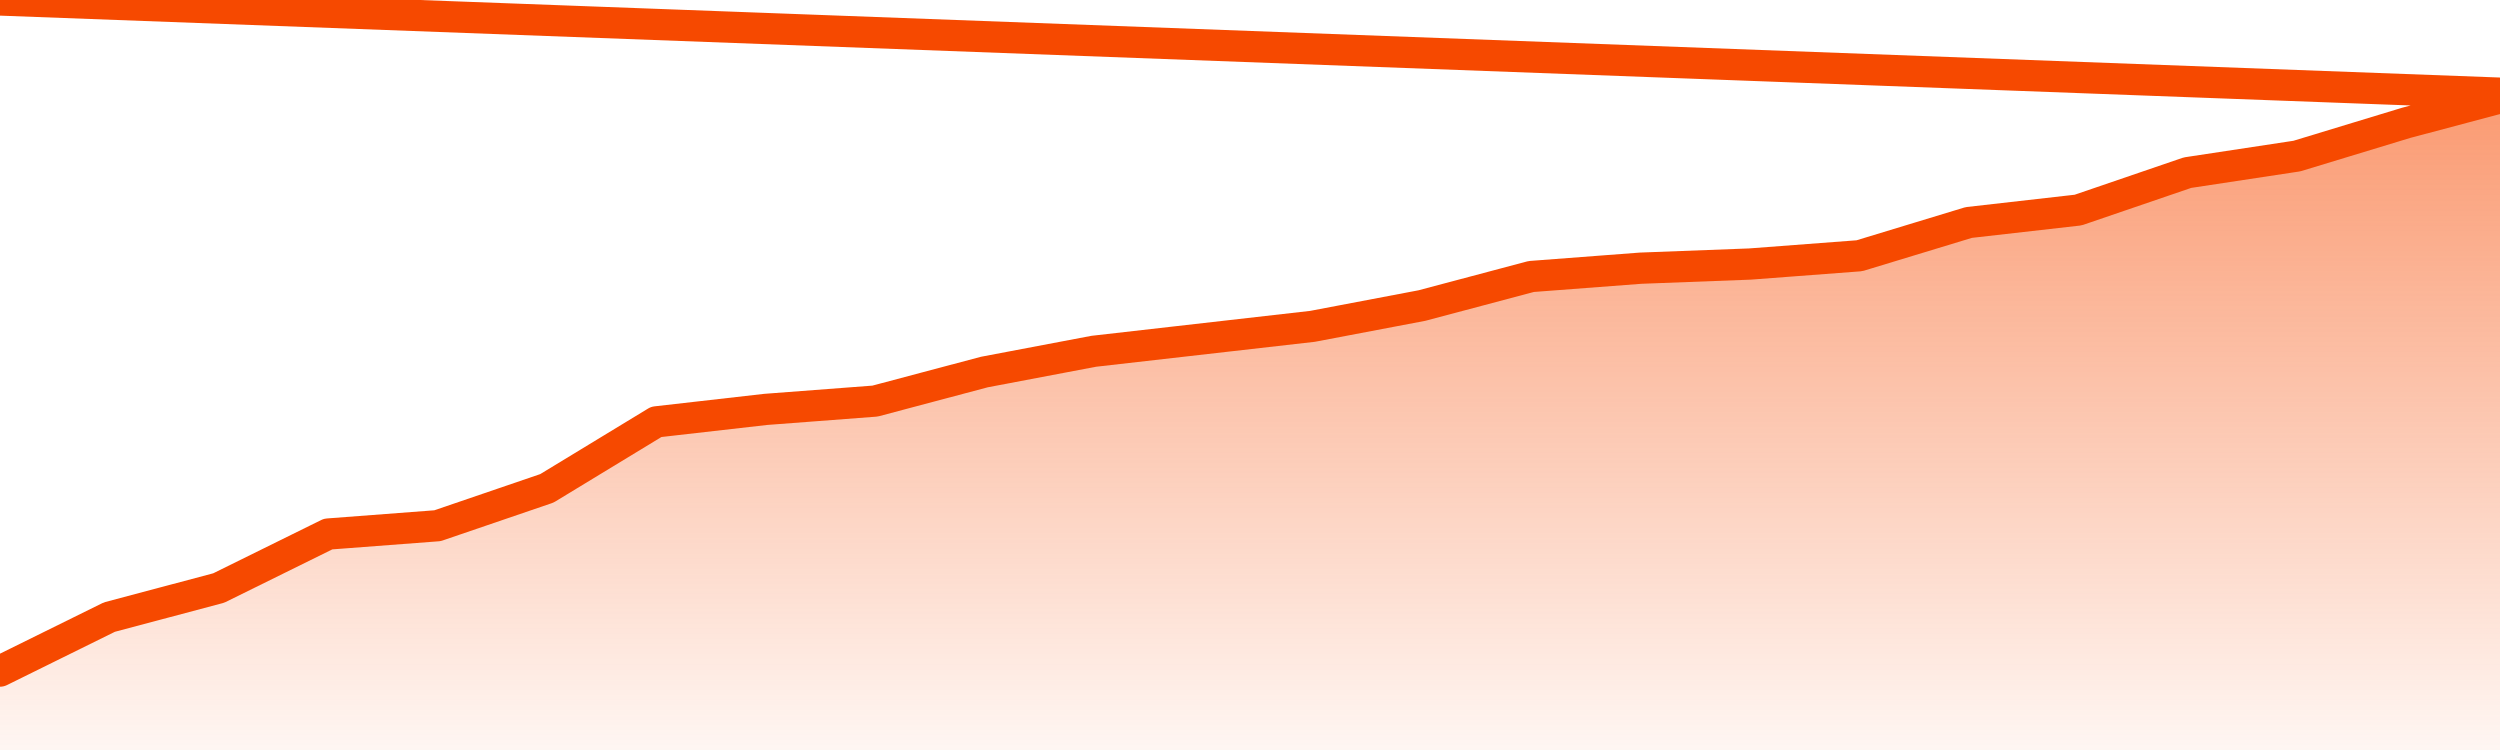       <svg
        version="1.1"
        xmlns="http://www.w3.org/2000/svg"
        width="80"
        height="24"
        viewBox="0 0 80 24">
        <defs>
          <linearGradient x1=".5" x2=".5" y2="1" id="gradient">
            <stop offset="0" stop-color="#F64900"/>
            <stop offset="1" stop-color="#f64900" stop-opacity="0"/>
          </linearGradient>
        </defs>
        <path
          fill="url(#gradient)"
          fill-opacity="0.56"
          stroke="none"
          d="M 0,26 0.0,21.475 3.5,19.747 7.0,18.816 10.5,17.089 14.0,16.823 17.5,15.627 21.0,13.5 24.5,13.101 28.0,12.835 31.5,11.905 35.0,11.241 38.5,10.842 42.0,10.443 45.5,9.778 49.0,8.848 52.5,8.582 56.0,8.449 59.5,8.184 63.0,7.12 66.5,6.722 70.0,5.525 73.5,4.994 77.0,3.93 80.5,3 82,26 Z"
        />
        <path
          fill="none"
          stroke="#F64900"
          stroke-width="1"
          stroke-linejoin="round"
          stroke-linecap="round"
          d="M 0.0,21.475 3.5,19.747 7.0,18.816 10.5,17.089 14.0,16.823 17.5,15.627 21.0,13.5 24.5,13.101 28.0,12.835 31.5,11.905 35.0,11.241 38.5,10.842 42.0,10.443 45.5,9.778 49.0,8.848 52.5,8.582 56.0,8.449 59.5,8.184 63.0,7.12 66.5,6.722 70.0,5.525 73.5,4.994 77.0,3.93 80.5,3.0.join(' ') }"
        />
      </svg>
